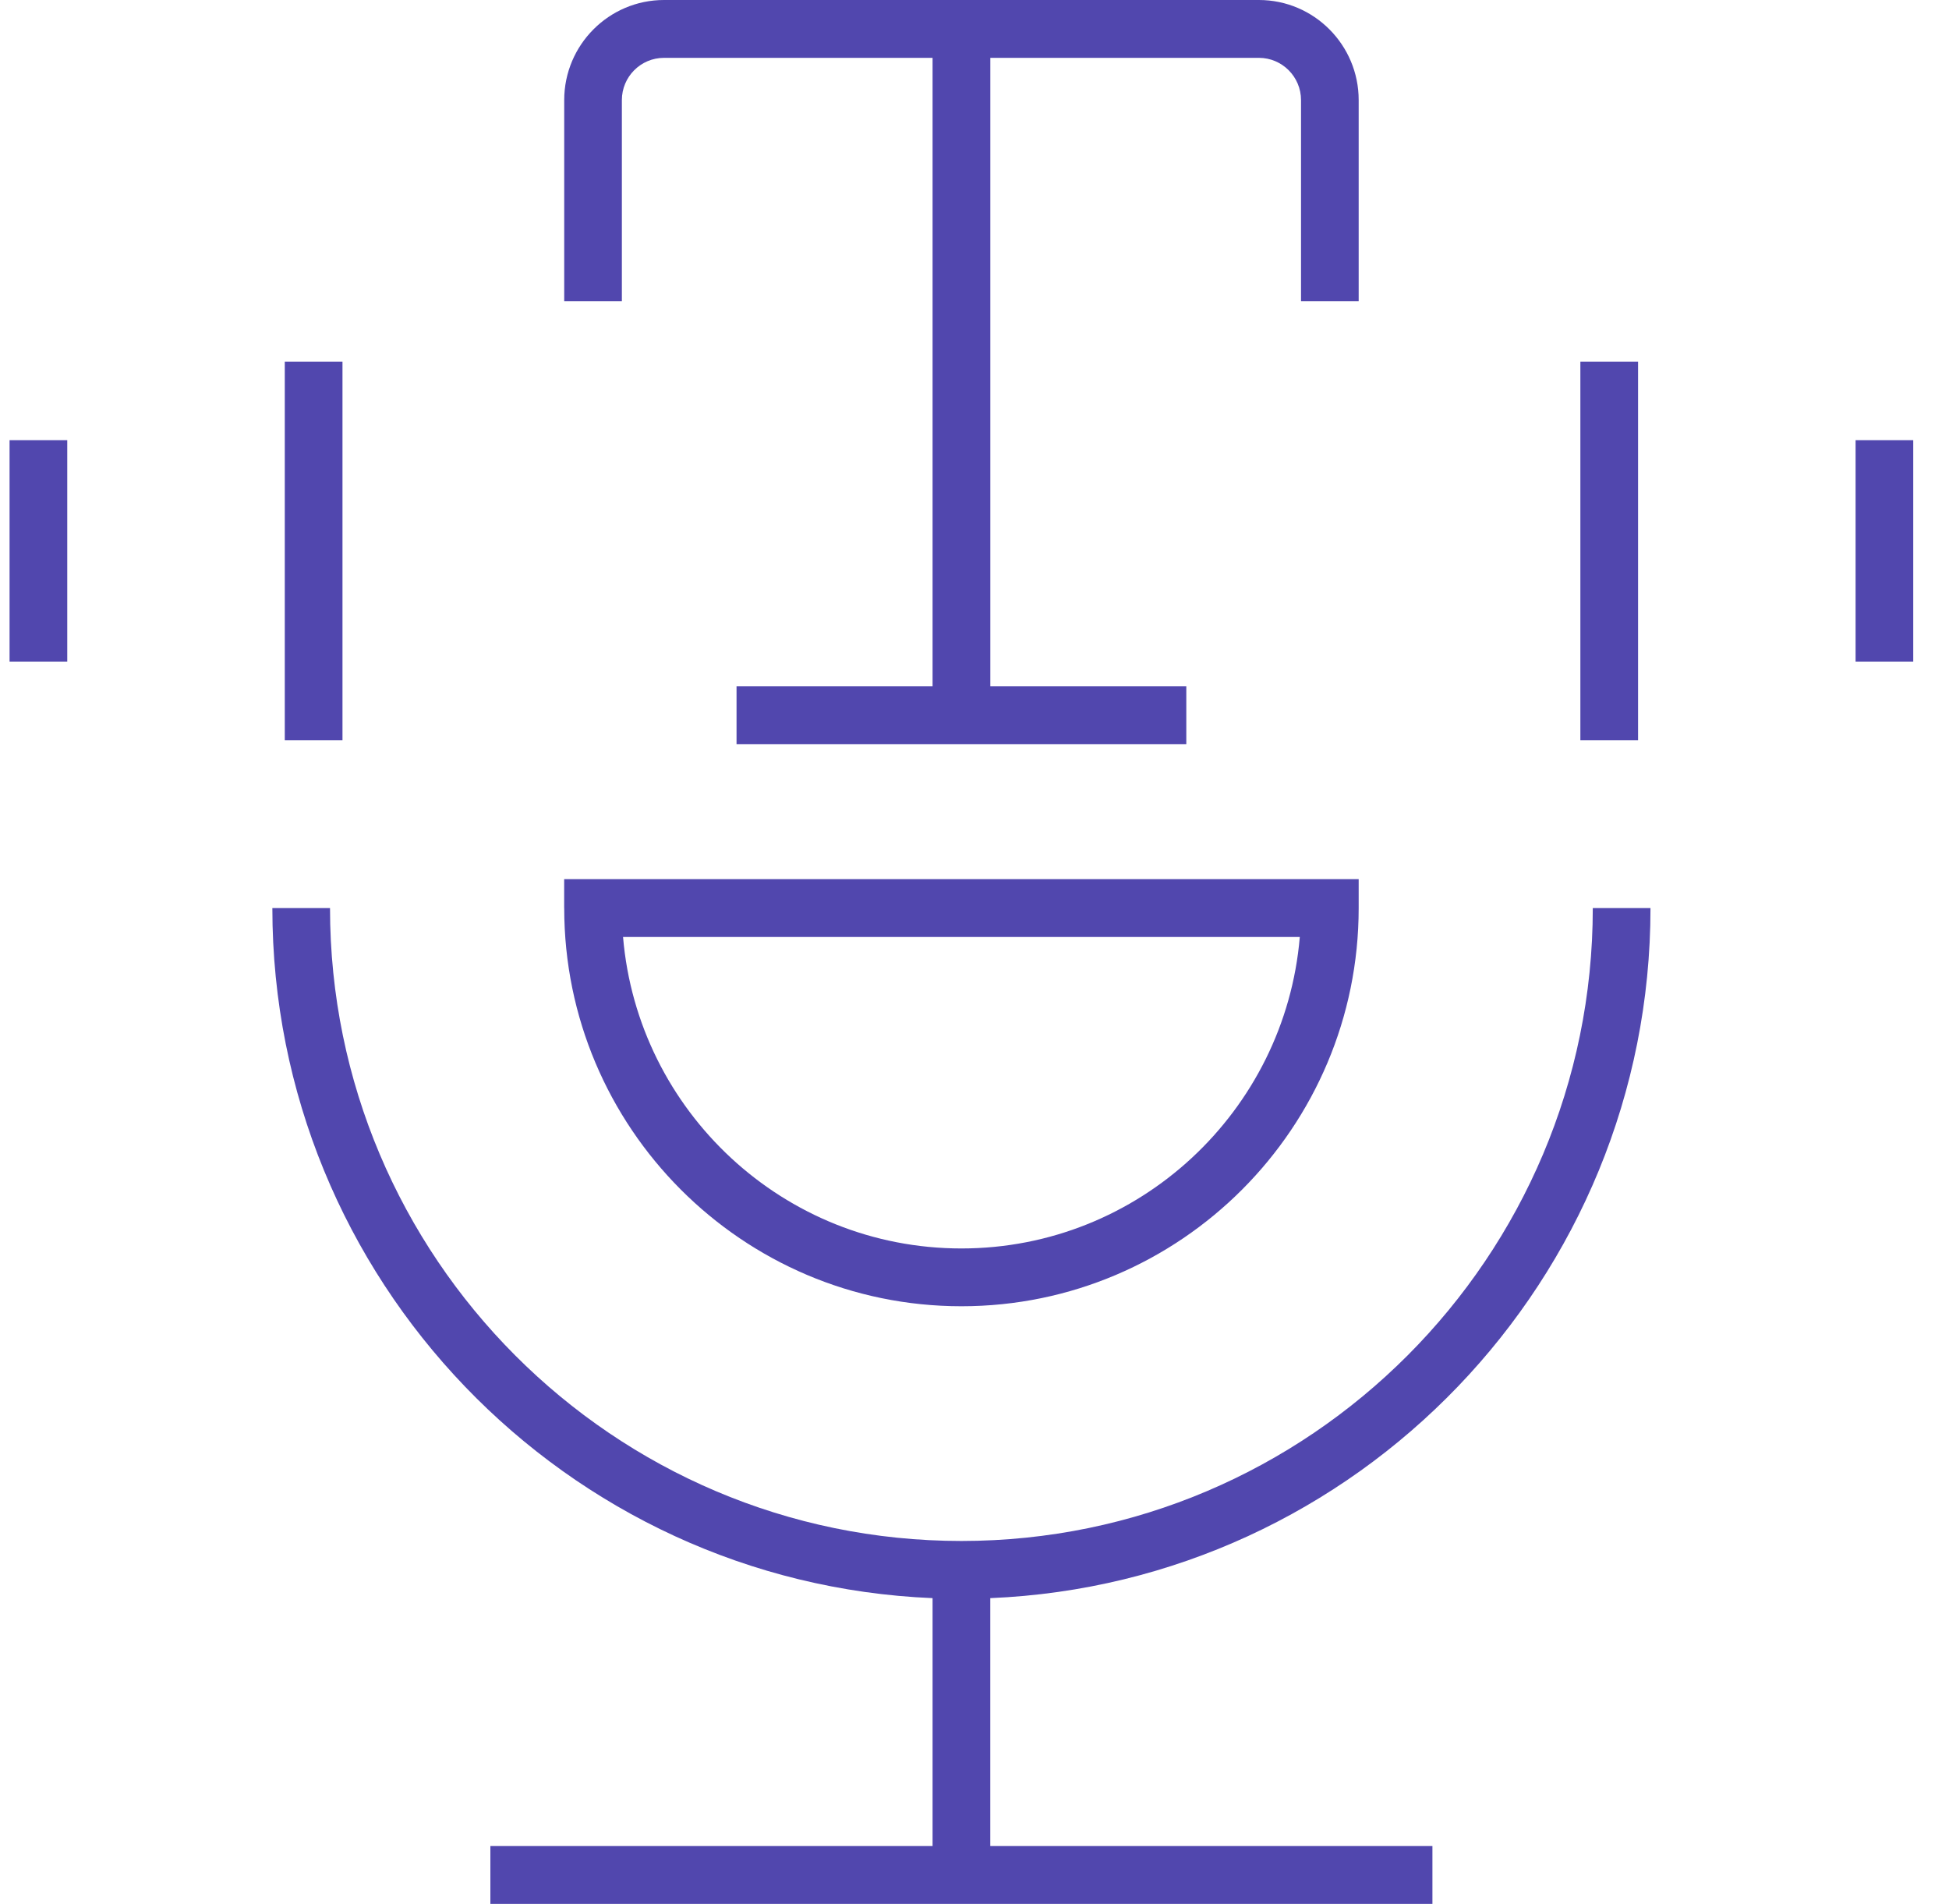 <svg xmlns="http://www.w3.org/2000/svg" width="43" height="42" viewBox="0 0 43 42" fill="none"><g clip-path="url(#clip0_468_1139)"><path d="M35.141 20.032H36.414C36.414 28.22 29.936 34.919 21.848 35.255V40.724H31.603V42H10.819V40.724H20.575V35.255C12.486 34.919 6.009 28.22 6.009 20.032H7.281C7.281 27.73 13.53 33.994 21.211 33.994C28.892 33.994 35.141 27.73 35.141 20.032ZM12.447 20.032V19.394H29.976V20.032C29.976 24.876 26.044 28.816 21.212 28.816C16.38 28.816 12.448 24.875 12.448 20.032H12.447ZM13.746 20.67C14.07 24.513 17.294 27.541 21.211 27.541C25.128 27.541 28.352 24.513 28.677 20.67H13.747H13.746ZM13.72 2.208C13.72 1.693 14.137 1.276 14.65 1.276H20.575V15.14H16.25V16.416H26.173V15.14H21.849V1.276H27.774C28.287 1.276 28.704 1.694 28.704 2.208V6.644H29.976V2.208C29.976 0.99 28.988 0 27.774 0H14.65C13.436 0 12.448 0.99 12.448 2.208V6.644H13.72V2.208H13.72ZM7.556 7.977H6.283V16.328H7.556V7.977ZM0.211 14.596H1.484V9.71H0.211V14.596ZM36.14 7.977H34.867V16.328H36.14V7.977ZM40.939 9.71V14.596H42.211V9.71H40.939Z" fill="#5147AE"></path></g><defs><clipPath id="clip0_468_1139"><rect width="42" height="42" fill="white" transform="translate(0.211)"></rect></clipPath></defs></svg>